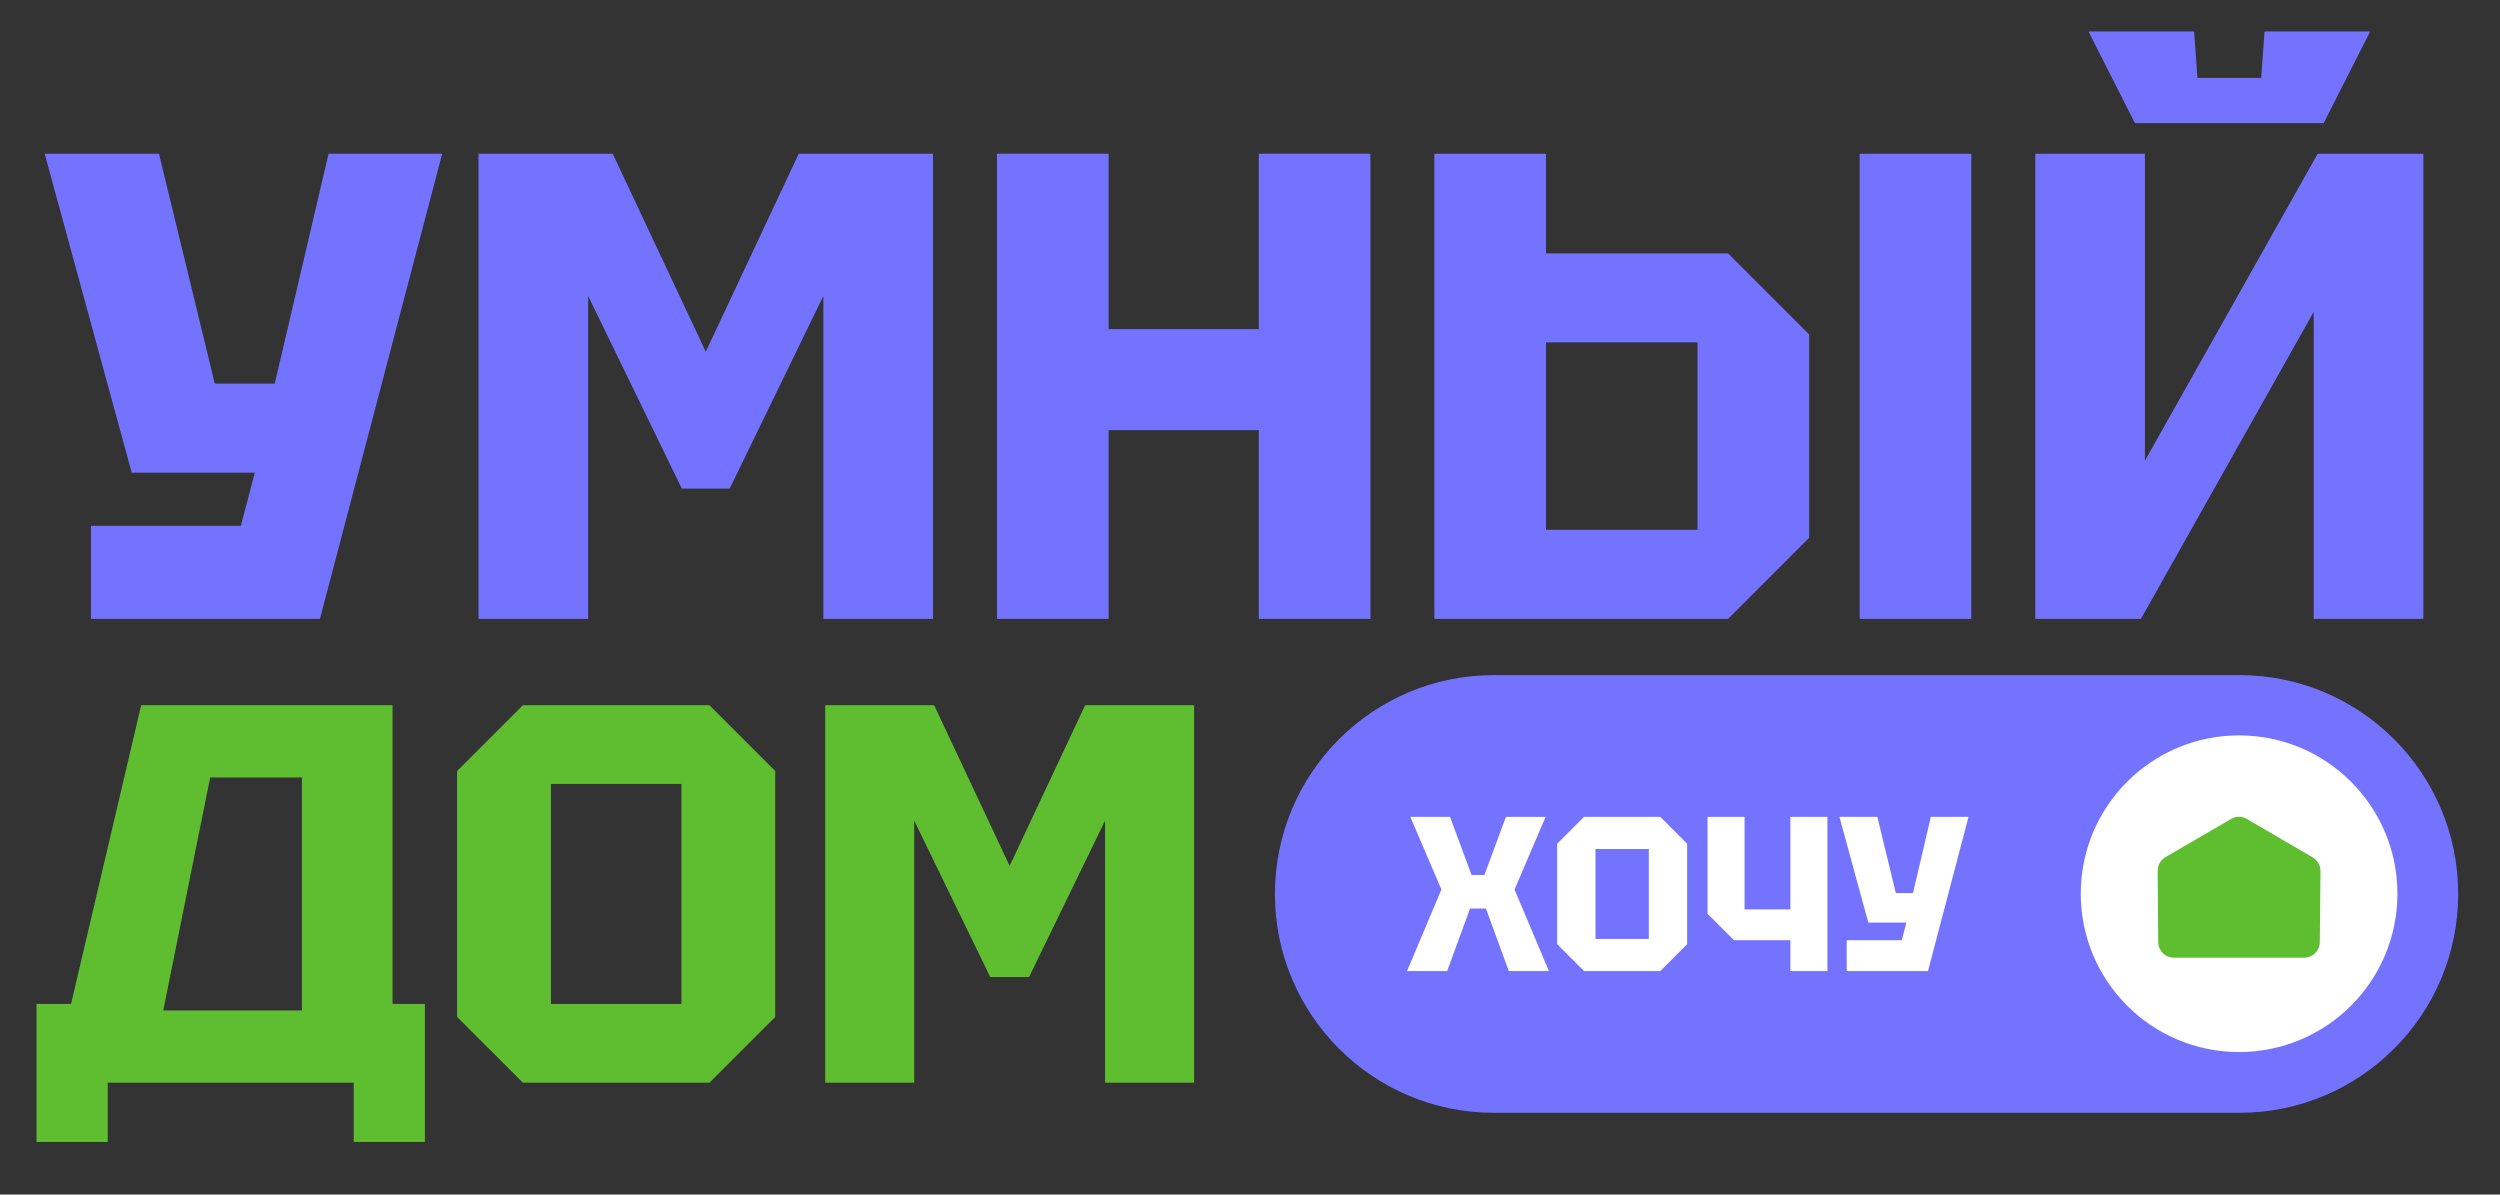 <?xml version="1.0" encoding="UTF-8"?> <svg xmlns="http://www.w3.org/2000/svg" width="473" height="226" viewBox="0 0 473 226" fill="none"><rect x="0" y="0" width="473" height="226" fill="#333333" stroke="none"/><path d="M6.914 216.053V189.95H13.443L26.707 133.429H74.266V189.95H80.388V216.053H66.921V204.846H20.381V216.053H6.914ZM30.89 191.175H57.126V147.1H39.766L30.89 191.175Z" fill="#5FBE30"></path><path d="M86.481 192.399V145.876L98.929 133.429H134.229L146.676 145.876V192.399L134.229 204.846H98.929L86.481 192.399ZM104.234 148.324V189.95H128.924V148.324H104.234Z" fill="#5FBE30"></path><path d="M156.133 204.846V133.429H176.742L191.025 163.832L205.309 133.429H225.918V204.846H209.084V155.262L194.698 184.849H187.352L172.967 155.262V204.846H156.133Z" fill="#5FBE30"></path><path d="M17.216 117.088V99.486H45.57L48.211 89.428H24.922L8.452 29.081H30.077L40.637 72.581H51.982L62.166 29.081H83.665L60.532 117.088H17.216Z" fill="#7373FF"></path><path d="M90.531 117.088V29.081H115.927L133.528 66.546L151.13 29.081H176.526V117.088H155.782V55.986L138.055 92.446H129.002L111.275 55.986V117.088H90.531Z" fill="#7373FF"></path><path d="M188.63 117.088V29.081H209.752V62.272H238.166V29.081H259.287V117.088H238.166V81.382H209.752V117.088H188.63Z" fill="#7373FF"></path><path d="M321.169 64.786H292.504V100.241H321.169V64.786ZM342.291 63.278V101.749L326.953 117.088H271.383V29.081H292.504V47.939H326.953L342.291 63.278ZM351.846 117.088V29.081H372.968V117.088H351.846Z" fill="#7373FF"></path><path d="M458.498 117.088H437.754V59.003L405.065 117.088H385.075V29.081H405.819V87.165L438.508 29.081H458.498V117.088ZM428.45 5.947H448.44L439.639 23.297H403.934L395.133 5.947H415.123L415.752 14.748H427.821L428.45 5.947Z" fill="#7373FF"></path><path d="M423.683 127.733H282.62C259.753 127.733 241.216 146.271 241.216 169.138C241.216 192.005 259.753 210.542 282.62 210.542H423.683C446.55 210.542 465.088 192.005 465.088 169.138C465.088 146.271 446.55 127.733 423.683 127.733Z" fill="#7373FF"></path><path d="M423.636 199.044C440.179 199.044 453.591 185.633 453.591 169.089C453.591 152.546 440.179 139.135 423.636 139.135C407.092 139.135 393.681 152.546 393.681 169.089C393.681 185.633 407.092 199.044 423.636 199.044Z" fill="white"></path><path fill-rule="evenodd" clip-rule="evenodd" d="M438.908 178.231C438.893 179.868 437.594 181.187 435.998 181.187H411.244C409.645 181.187 408.346 179.865 408.333 178.225L408.229 164.786C408.22 163.703 408.785 162.7 409.704 162.165L422.18 154.914C423.072 154.396 424.164 154.397 425.055 154.917L437.566 162.22C438.484 162.755 439.047 163.76 439.036 164.843L438.908 178.231Z" fill="#5FBE30"></path><path d="M266.212 183.725L272.714 168.304L266.837 154.55H274.339L278.424 165.553H280.841L284.926 154.55H292.428L286.551 168.304L293.053 183.725H285.467L281.133 171.888H278.132L273.798 183.725H266.212Z" fill="white"></path><path d="M294.617 178.64V159.635L299.702 154.55H314.123L319.207 159.635V178.64L314.123 183.725H299.702L294.617 178.64ZM301.869 160.635V177.64H311.955V160.635H301.869Z" fill="white"></path><path d="M345.743 154.55V183.725H338.741V177.89H328.072L323.07 172.888V154.55H330.072V172.055H338.741V154.55H345.743Z" fill="white"></path><path d="M349.396 183.725V177.89H359.816L360.691 174.555H353.481L348.021 154.55H355.19L358.691 168.971H361.941L365.317 154.55H372.444L364.776 183.725H349.396Z" fill="white"></path></svg> 